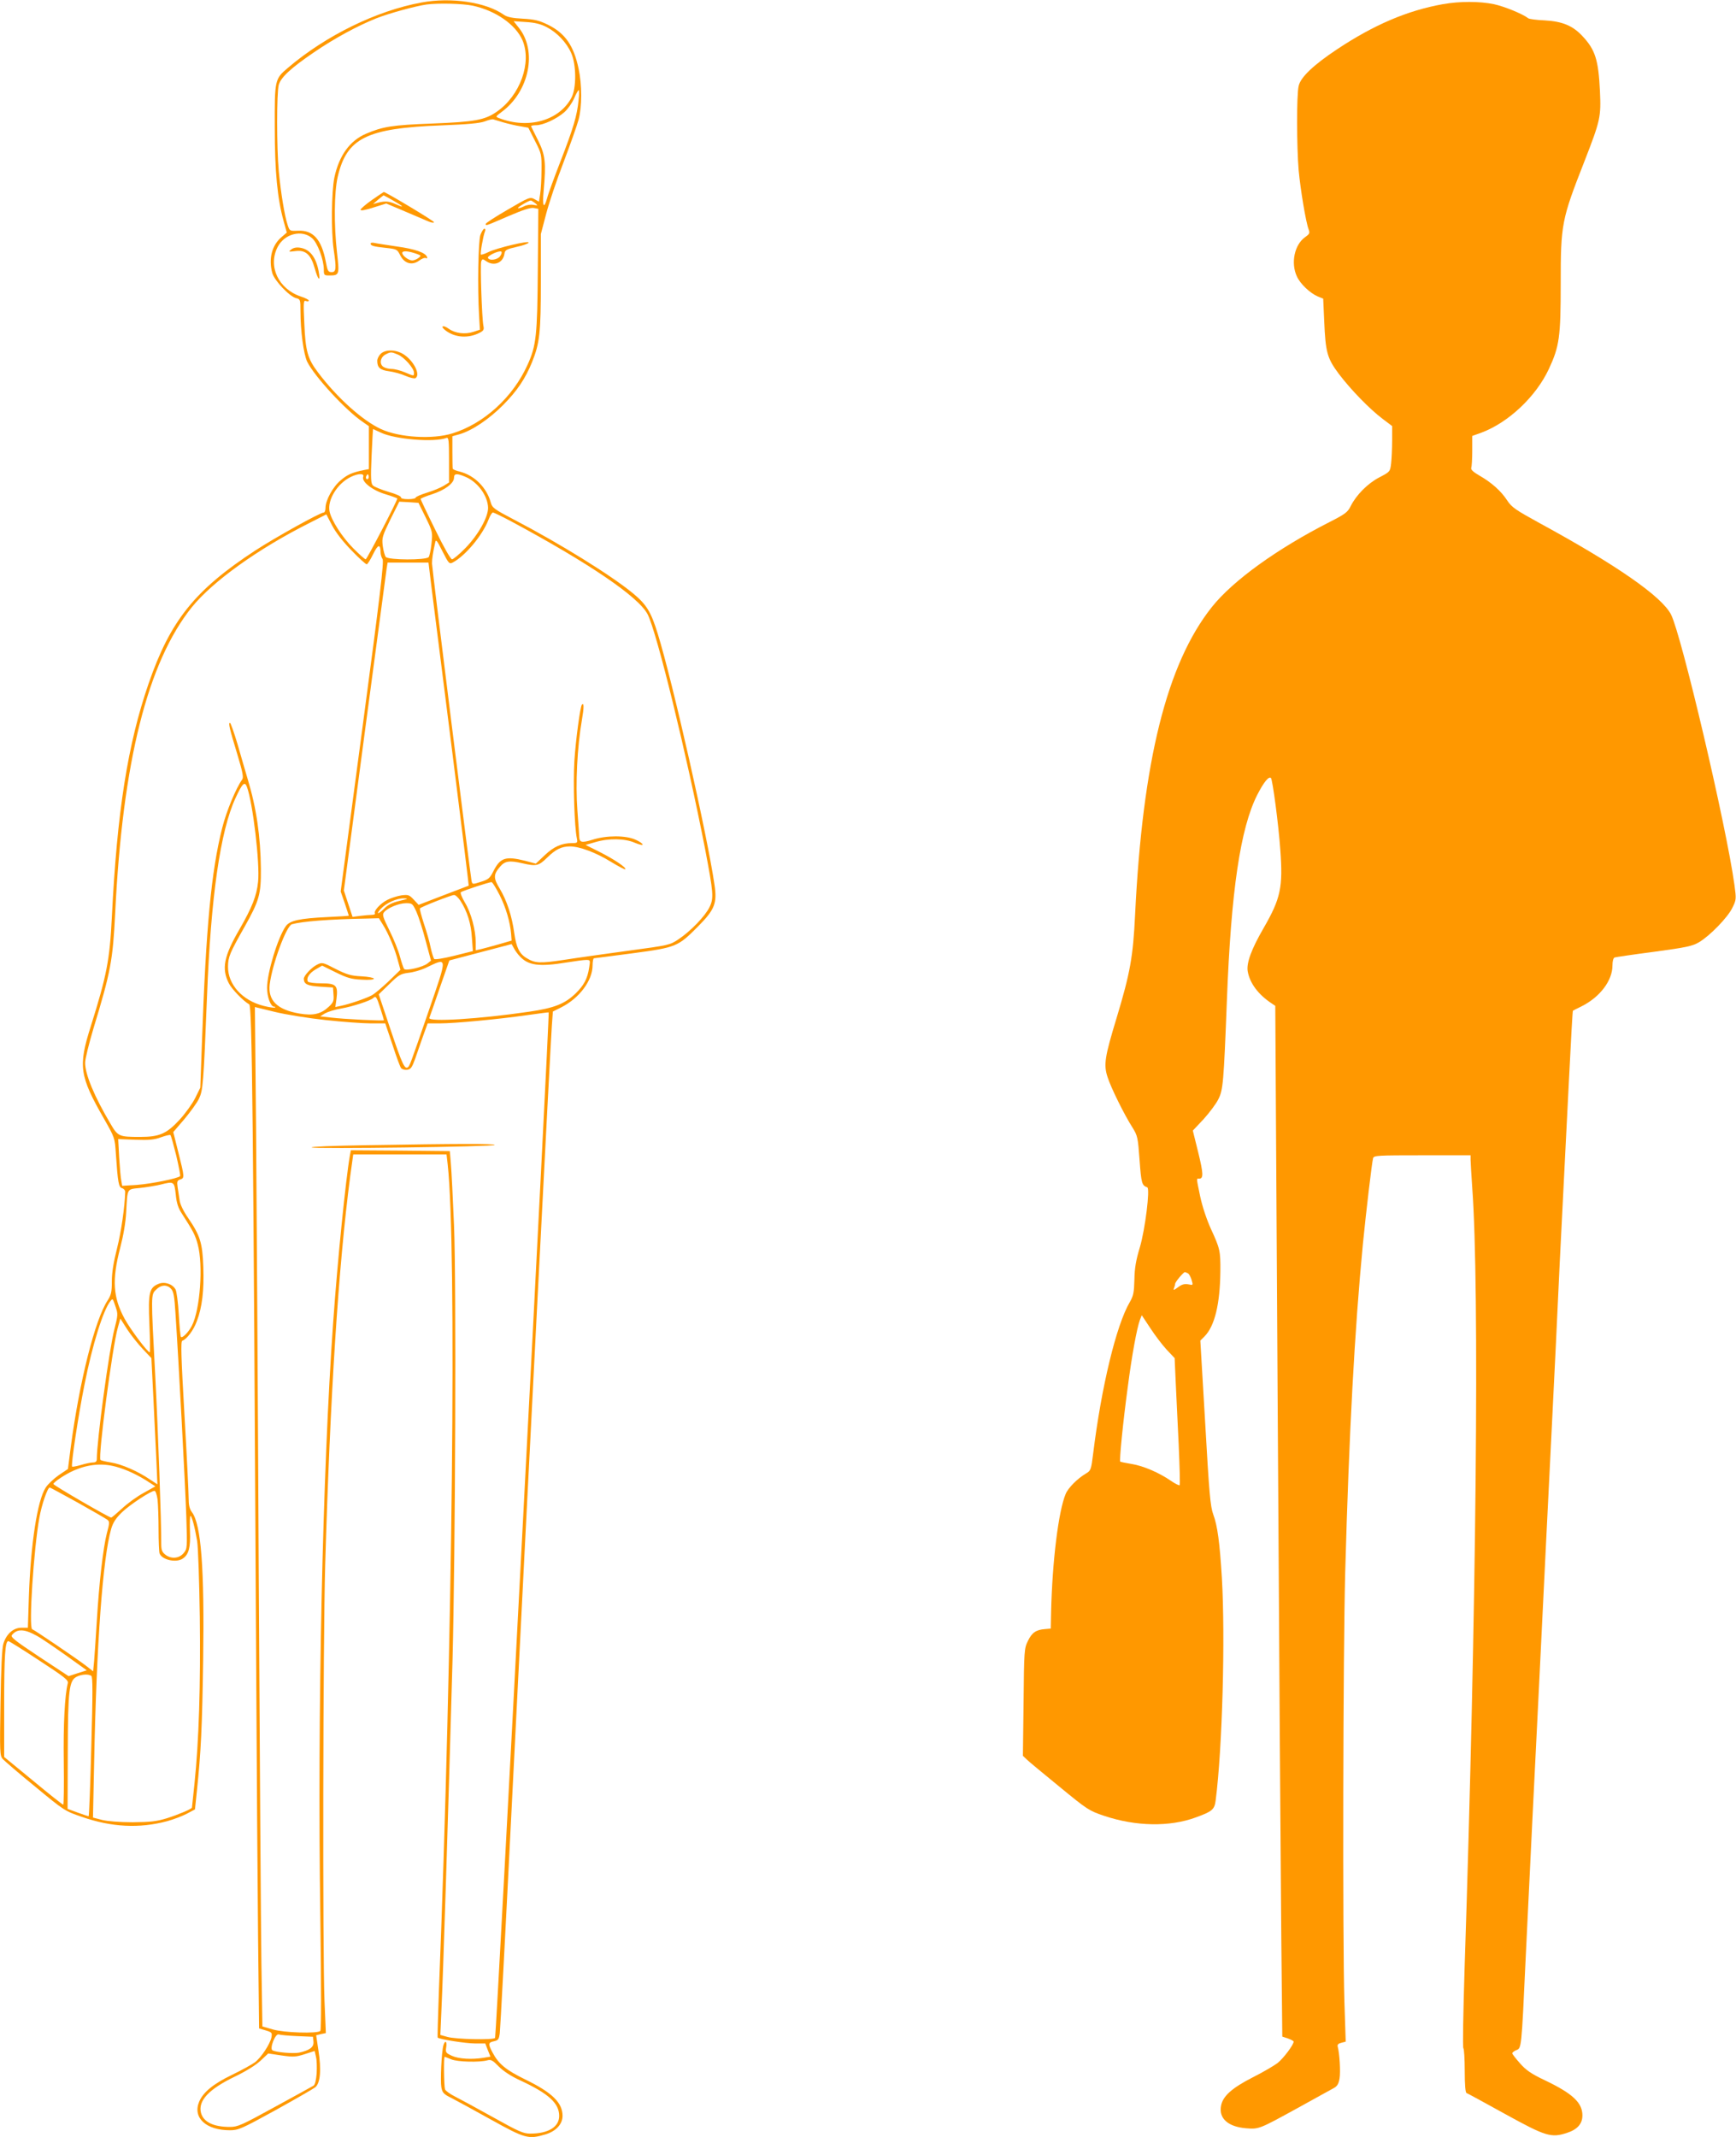 <?xml version="1.0" standalone="no"?>
<!DOCTYPE svg PUBLIC "-//W3C//DTD SVG 20010904//EN"
 "http://www.w3.org/TR/2001/REC-SVG-20010904/DTD/svg10.dtd">
<svg version="1.0" xmlns="http://www.w3.org/2000/svg"
 width="1040pt" height="1280pt" viewBox="0 0 1040 1280"
 preserveAspectRatio="xMidYMid meet">
<g transform="translate(0,1280) scale(0.1,-0.1)"
fill="#ff9800" stroke="none">
<path d="M2525 12785 c-268 -49 -572 -197 -801 -392 -78 -66 -79 -71 -78 -358
0 -264 16 -425 53 -559 l19 -69 -30 -26 c-59 -49 -80 -130 -57 -216 13 -46
102 -140 143 -151 25 -6 26 -9 26 -78 0 -119 19 -257 40 -302 43 -88 232 -293
333 -361 l37 -26 0 -128 0 -129 -27 -5 c-75 -15 -102 -28 -142 -62 -47 -39
-91 -120 -91 -165 0 -16 -5 -28 -11 -28 -21 0 -291 -150 -409 -227 -363 -237
-510 -421 -640 -798 -125 -362 -189 -769 -220 -1400 -13 -256 -30 -346 -127
-655 -75 -237 -67 -295 81 -553 63 -111 64 -113 70 -207 12 -175 17 -202 37
-207 11 -3 19 -13 19 -22 -2 -86 -24 -240 -49 -339 -21 -82 -31 -145 -31 -197
0 -64 -4 -81 -25 -114 -76 -115 -169 -485 -221 -878 l-17 -132 -55 -37 c-30
-21 -65 -54 -78 -74 -50 -76 -90 -336 -101 -652 l-6 -188 -39 0 c-48 0 -90
-37 -108 -96 -8 -25 -14 -151 -17 -354 -5 -297 -4 -316 13 -336 11 -12 98 -87
195 -166 173 -143 177 -146 280 -181 178 -62 344 -70 509 -26 41 11 95 32 121
46 l47 25 11 106 c25 237 32 386 38 787 8 553 -12 813 -67 887 -15 20 -20 43
-20 85 0 32 -11 256 -25 498 -20 349 -23 441 -13 444 27 9 68 64 87 117 32 83
44 185 39 324 -5 145 -19 189 -90 293 -28 40 -49 83 -52 107 -3 22 -9 58 -12
79 -5 34 -2 40 15 46 27 8 27 13 -10 160 l-31 124 66 77 c36 43 76 98 88 123
24 51 27 83 48 611 23 598 80 994 171 1190 40 87 55 102 68 67 35 -92 79 -461
67 -569 -8 -83 -37 -155 -110 -282 -95 -163 -110 -238 -65 -326 17 -34 87
-107 122 -126 17 -10 24 -630 42 -4034 3 -558 8 -1259 11 -1557 l6 -543 40
-12 c37 -11 39 -14 34 -42 -9 -41 -61 -120 -99 -149 -18 -13 -79 -47 -137 -75
-112 -54 -173 -104 -197 -161 -40 -96 41 -171 185 -171 49 0 70 9 270 119 119
66 227 128 240 138 31 24 38 106 19 225 l-13 87 29 7 29 6 -8 191 c-12 296 -9
2152 4 2612 30 1020 79 1787 150 2330 l18 130 279 0 280 0 7 -61 c54 -495 30
-2847 -53 -4958 -5 -147 -9 -270 -7 -271 10 -10 168 -35 221 -35 l64 0 15 -39
16 -40 -42 -7 c-69 -11 -147 -7 -189 12 -36 17 -39 20 -34 51 6 37 -7 45 -17
11 -11 -39 -19 -213 -12 -251 6 -32 14 -41 59 -63 29 -15 136 -73 238 -130
205 -114 224 -119 326 -89 64 19 103 62 103 111 0 79 -62 140 -225 219 -114
56 -158 92 -194 160 -28 52 -27 61 8 68 26 6 30 11 35 49 3 24 33 585 66 1248
106 2109 239 4702 246 4788 l6 83 50 25 c109 55 188 161 188 252 0 23 4 42 8
42 4 0 109 14 232 30 262 35 272 40 391 160 101 102 116 139 99 252 -43 296
-250 1213 -340 1503 -40 130 -67 174 -148 241 -131 108 -441 300 -712 441
-120 63 -131 71 -140 103 -25 90 -97 162 -185 185 -23 5 -42 13 -43 18 -1 4
-2 49 -2 100 l0 94 43 12 c76 22 179 92 262 176 85 86 131 156 172 255 46 115
53 174 53 481 l0 287 31 118 c17 66 64 206 105 312 40 106 81 221 90 255 21
78 21 209 0 306 -29 138 -81 212 -182 262 -55 27 -81 33 -152 37 -63 3 -94 10
-113 23 -107 76 -316 107 -494 74z m307 -19 c138 -30 257 -113 298 -207 57
-134 -14 -332 -155 -429 -71 -49 -131 -60 -386 -70 -239 -9 -295 -18 -396 -61
-97 -41 -162 -131 -190 -263 -17 -83 -20 -323 -4 -431 17 -114 15 -135 -12
-135 -21 0 -25 7 -35 61 -25 134 -76 192 -167 187 -49 -2 -50 -2 -62 35 -18
53 -41 195 -53 322 -13 142 -13 469 0 517 13 45 73 101 213 196 120 82 260
158 371 202 75 30 237 74 301 83 70 9 215 6 277 -7z m444 -129 c60 -31 118
-91 146 -155 31 -69 32 -211 1 -268 -73 -136 -257 -189 -432 -122 -24 9 -24 9
15 38 165 122 214 365 102 504 l-31 39 74 -5 c53 -3 89 -12 125 -31z m190
-438 c-9 -93 -32 -168 -107 -362 -38 -98 -75 -198 -81 -223 -20 -72 -30 -50
-21 44 15 168 10 213 -33 300 -21 42 -40 80 -42 85 -2 4 11 7 30 7 42 0 124
38 170 79 19 17 45 53 57 81 12 27 24 50 28 50 3 0 3 -27 -1 -61z m-451 -132
c28 -8 73 -19 100 -23 l50 -9 40 -79 c39 -76 40 -82 39 -175 0 -53 -4 -117 -8
-143 l-7 -46 -27 15 c-26 14 -31 13 -159 -62 -73 -42 -133 -81 -133 -86 0 -13
-4 -14 135 46 89 38 134 53 153 49 l27 -5 -3 -362 c-3 -396 -9 -457 -62 -573
-87 -193 -261 -352 -450 -410 -119 -37 -317 -25 -428 26 -110 51 -261 186
-376 338 -63 83 -76 128 -83 296 -6 127 -5 139 10 133 10 -4 17 -2 17 3 0 4
-22 16 -48 24 -134 45 -198 181 -139 296 40 79 144 107 206 54 33 -28 71 -129
71 -190 0 -32 2 -34 33 -34 60 0 61 4 46 136 -19 169 -17 362 4 454 54 233
172 292 622 309 157 6 231 13 260 24 22 9 45 14 50 12 6 -2 33 -10 60 -18z
m190 -483 c19 -16 19 -16 -10 -11 -17 3 -42 -1 -58 -10 -16 -8 -31 -12 -34 -9
-4 4 65 45 77 45 3 0 14 -7 25 -15z m-924 -1375 c84 -41 322 -60 394 -32 13 4
15 -16 15 -131 l0 -136 -32 -20 c-18 -11 -63 -30 -100 -41 -38 -12 -68 -25
-68 -30 0 -5 -20 -9 -45 -9 -27 0 -44 4 -43 11 2 6 -32 21 -75 33 -43 13 -85
30 -93 38 -12 12 -14 42 -8 176 4 89 8 162 9 162 1 0 21 -10 46 -21z m-105
-265 c-11 -29 53 -80 132 -104 40 -12 72 -24 72 -26 0 -15 -182 -364 -189
-364 -6 0 -38 29 -73 64 -69 69 -134 171 -144 224 -13 68 47 166 127 205 45
22 83 23 75 1z m30 -11 c-10 -10 -19 5 -10 18 6 11 8 11 12 0 2 -7 1 -15 -2
-18z m582 11 c73 -30 134 -113 136 -185 1 -56 -59 -163 -135 -241 -37 -38 -73
-68 -81 -68 -8 0 -49 71 -101 178 -48 97 -87 180 -87 183 0 4 32 17 70 29 76
25 130 65 130 99 0 25 17 27 68 5z m-238 -243 c42 -86 42 -90 35 -157 -4 -38
-12 -75 -17 -81 -16 -19 -241 -18 -257 1 -6 8 -14 37 -18 66 -6 49 -2 60 46
159 l53 106 57 -3 58 -4 43 -87z m509 -22 c471 -253 768 -455 821 -559 55
-107 235 -845 344 -1405 50 -263 53 -294 27 -348 -26 -54 -115 -146 -186 -193
-52 -35 -58 -36 -303 -69 -138 -19 -311 -43 -386 -55 -141 -21 -171 -20 -221
11 -43 25 -62 64 -74 149 -14 103 -44 194 -86 265 -40 66 -40 86 1 134 29 34
56 38 134 20 83 -19 97 -16 148 34 51 50 86 67 137 67 57 0 156 -37 243 -91
46 -28 86 -49 88 -46 9 9 -65 59 -152 103 l-86 43 59 17 c81 24 177 22 236 -4
26 -11 47 -16 47 -11 0 6 -19 19 -42 29 -58 27 -175 27 -259 0 -65 -20 -78
-16 -79 19 0 7 -5 78 -11 158 -12 158 -1 379 27 540 13 76 13 106 0 92 -10
-11 -37 -211 -45 -337 -8 -131 0 -395 15 -464 5 -26 3 -28 -28 -28 -63 0 -110
-21 -164 -72 l-54 -51 -64 17 c-117 29 -149 19 -190 -62 -21 -42 -30 -50 -75
-64 -50 -16 -51 -16 -56 5 -8 42 -237 1872 -237 1902 0 28 6 67 19 125 4 22
10 15 44 -53 37 -73 41 -77 62 -66 75 40 177 162 213 255 9 24 21 44 27 44 6
0 53 -23 106 -51z m-953 -176 c44 -46 85 -83 91 -83 5 0 22 27 38 60 29 60 44
64 45 12 0 -12 5 -31 12 -41 9 -15 -15 -218 -120 -1005 l-131 -986 25 -72 c13
-39 24 -72 24 -73 0 -1 -57 -5 -127 -8 -169 -8 -227 -21 -251 -55 -48 -68
-112 -280 -112 -369 0 -55 22 -113 42 -113 6 0 9 -2 6 -5 -3 -3 -34 1 -69 10
-127 32 -214 128 -213 235 1 59 9 79 100 240 87 155 98 193 97 345 -2 196 -27
366 -79 538 -13 45 -41 139 -61 210 -21 70 -41 127 -45 127 -11 0 -4 -31 44
-189 32 -106 38 -138 29 -150 -37 -51 -95 -191 -120 -291 -65 -257 -97 -594
-121 -1280 l-10 -275 -30 -61 c-17 -34 -59 -93 -95 -132 -77 -83 -120 -102
-236 -102 -126 0 -133 3 -177 79 -97 163 -152 296 -152 365 0 23 23 115 50
206 103 338 116 407 130 690 44 905 194 1503 460 1834 125 154 396 349 705
504 l100 51 35 -67 c22 -42 65 -97 116 -149z m482 -245 c12 -95 67 -530 122
-967 55 -436 99 -795 98 -796 -2 -1 -70 -27 -152 -58 l-148 -57 -29 31 c-27
29 -33 31 -74 26 -25 -4 -63 -16 -84 -27 -42 -21 -84 -67 -75 -81 3 -5 -6 -9
-19 -9 -13 0 -45 -3 -69 -6 l-46 -6 -26 79 -26 79 125 945 c69 519 128 961
131 982 l6 37 122 0 123 0 21 -172z m405 -1819 c38 -75 63 -162 69 -233 l3
-40 -76 -22 c-42 -12 -90 -25 -107 -29 l-32 -7 0 47 c0 74 -28 179 -65 239
-18 31 -29 58 -24 62 19 11 174 62 184 60 6 -1 27 -36 48 -77z m-235 -34 c41
-63 64 -137 69 -221 l6 -81 -112 -28 c-64 -16 -116 -24 -120 -19 -4 5 -14 36
-21 68 -6 33 -25 98 -41 145 -15 47 -26 88 -23 90 9 10 188 80 204 80 8 1 25
-15 38 -34z m-364 -1 c-42 -10 -71 -24 -90 -44 -36 -37 -56 -40 -23 -4 32 35
96 64 139 63 29 -1 25 -3 -26 -15z m101 -66 c13 -29 38 -107 55 -173 l32 -119
-21 -17 c-27 -22 -129 -46 -140 -33 -4 5 -15 38 -25 74 -9 36 -38 107 -63 157
-40 81 -44 95 -32 109 21 26 89 54 132 54 36 0 39 -2 62 -52z m-201 -77 c32
-50 73 -147 90 -216 l15 -54 -70 -68 c-39 -37 -85 -76 -102 -85 -36 -19 -135
-53 -185 -63 l-33 -7 7 50 c10 80 -2 92 -91 92 -40 0 -77 5 -80 10 -12 20 7
50 45 73 l40 23 81 -40 c69 -34 94 -41 155 -44 45 -3 74 0 74 6 0 5 -33 12
-74 14 -63 3 -87 10 -155 44 -77 40 -81 41 -111 26 -33 -16 -80 -66 -80 -85 1
-32 21 -42 97 -47 l78 -5 3 -43 c3 -37 -1 -47 -28 -72 -47 -44 -93 -55 -176
-41 -134 23 -190 79 -178 176 16 123 100 350 133 359 61 17 224 30 448 34 l73
2 24 -39z m820 -189 c50 -55 116 -64 281 -37 50 8 102 15 116 15 26 0 26 -1
18 -49 -10 -64 -31 -103 -80 -151 -65 -63 -128 -88 -279 -110 -300 -44 -607
-63 -598 -37 3 6 31 87 62 178 l58 166 186 49 187 49 14 -25 c7 -14 23 -36 35
-48z m-543 -319 c-114 -331 -117 -339 -128 -346 -19 -12 -33 17 -102 222 l-72
215 63 61 c57 56 68 62 115 68 29 3 74 16 100 28 137 65 136 79 24 -248z
m-293 9 c12 -38 22 -70 22 -73 0 -5 -236 6 -318 16 l-64 7 29 18 c16 9 59 23
97 29 68 12 173 46 191 62 16 16 21 10 43 -59z m-328 -72 c102 -11 224 -20
272 -20 l86 0 43 -127 c23 -71 46 -134 52 -141 6 -7 22 -12 36 -10 22 3 29 13
49 68 12 36 34 98 48 138 l26 72 72 0 c88 0 346 24 521 49 72 10 131 18 132
17 7 -5 -314 -6136 -321 -6143 -12 -13 -236 -8 -285 6 l-43 12 6 137 c12 254
39 1111 67 2107 17 642 23 2272 9 2605 -7 162 -15 329 -19 370 l-6 75 -296 3
-297 2 -6 -32 c-24 -135 -74 -629 -100 -998 -64 -895 -95 -2340 -77 -3555 6
-443 6 -683 0 -690 -17 -17 -217 -11 -285 9 l-62 18 -6 381 c-3 210 -10 1260
-16 2332 -5 1073 -13 2275 -16 2671 l-7 722 119 -29 c65 -16 202 -38 304 -49z
m-894 -812 c15 -65 26 -120 23 -123 -14 -14 -174 -46 -255 -52 l-92 -6 -5 29
c-4 16 -9 79 -13 140 l-6 111 103 -4 c82 -3 114 0 154 15 28 10 53 16 56 13 4
-4 19 -59 35 -123z m-3 -233 c5 -52 15 -82 37 -115 67 -104 80 -128 95 -185
33 -124 14 -389 -35 -485 -19 -38 -57 -77 -66 -68 -3 3 -9 64 -13 135 -4 71
-13 138 -19 149 -18 33 -66 49 -102 34 -56 -23 -63 -52 -55 -241 4 -93 5 -169
2 -169 -13 0 -117 139 -150 200 -70 129 -77 233 -27 425 20 77 33 154 36 215
8 145 3 136 81 144 38 4 93 13 123 20 83 21 84 20 93 -59z m-28 -565 c15 -16
20 -46 26 -143 20 -299 59 -1040 65 -1217 6 -191 6 -196 -15 -222 -27 -34 -77
-38 -112 -9 -18 14 -23 28 -23 62 1 128 -19 681 -36 1009 -26 490 -26 485 5
515 29 30 66 32 90 5z m-332 -109 c14 -40 14 -49 -8 -134 -32 -128 -105 -667
-105 -777 0 -14 -7 -20 -23 -20 -13 0 -46 -7 -72 -15 -27 -8 -51 -12 -53 -10
-8 8 38 312 74 490 47 240 113 450 156 502 14 17 13 17 31 -36z m161 -250 l53
-56 12 -240 c6 -132 14 -302 18 -378 l6 -138 -46 30 c-70 48 -169 91 -232 101
-32 5 -60 12 -63 15 -16 15 72 683 104 793 l15 54 40 -63 c22 -34 64 -87 93
-118z m-161 -706 c61 -16 136 -51 199 -93 l39 -25 -70 -39 c-39 -21 -97 -63
-129 -93 -33 -30 -62 -55 -66 -55 -13 0 -346 193 -346 201 0 11 75 61 125 82
84 36 166 44 248 22z m-228 -215 c89 -50 169 -96 178 -103 14 -11 14 -19 -3
-82 -22 -86 -46 -293 -60 -525 -6 -96 -13 -203 -16 -238 l-6 -63 -46 36 c-60
45 -304 211 -319 216 -22 8 9 481 43 669 14 78 49 180 62 180 3 0 78 -41 167
-90z m479 18 c3 -29 6 -110 6 -180 0 -69 3 -134 6 -143 15 -39 101 -58 140
-30 35 24 46 66 42 164 -2 50 0 91 3 91 8 0 26 -67 40 -150 6 -36 13 -241 16
-457 5 -404 -5 -739 -32 -998 -8 -77 -15 -141 -15 -142 0 -8 -86 -44 -150 -64
-62 -19 -98 -23 -205 -24 -78 0 -152 6 -184 14 l-54 14 7 331 c14 712 52 1225
102 1398 12 40 28 64 66 101 50 47 172 127 194 127 6 0 14 -24 18 -52z m-724
-816 c25 -13 102 -66 173 -116 l127 -91 -54 -17 -55 -18 -176 116 c-149 99
-174 119 -163 131 31 38 75 36 148 -5z m15 -148 c156 -102 176 -118 171 -137
-18 -73 -27 -243 -24 -470 2 -141 0 -257 -3 -257 -4 0 -85 64 -180 143 l-174
143 0 310 c0 297 6 384 25 384 5 0 88 -52 185 -116z m312 -92 c9 -6 9 -103 0
-425 -6 -229 -13 -417 -16 -416 -3 0 -33 10 -66 22 l-60 22 1 340 c1 375 8
429 54 452 28 14 69 17 87 5z m1233 -2158 l95 -4 3 -29 c3 -33 -22 -52 -86
-66 -35 -7 -140 2 -160 14 -18 11 18 103 38 95 8 -3 58 -8 110 -10z m117 -224
c-3 -39 -10 -68 -19 -73 -7 -4 -111 -62 -231 -127 -200 -110 -223 -120 -270
-120 -99 0 -159 30 -173 85 -18 72 47 141 202 216 65 31 125 68 154 95 l47 44
80 -12 c71 -10 86 -9 139 8 l59 19 8 -35 c5 -19 6 -64 4 -100z m806 85 c38
-16 170 -19 217 -6 21 6 32 0 68 -37 28 -28 73 -58 130 -84 168 -78 232 -136
232 -212 0 -66 -65 -106 -173 -106 -42 0 -69 12 -225 99 -97 54 -200 110 -228
124 -28 14 -54 33 -58 42 -6 18 -9 195 -2 195 2 0 20 -7 39 -15z"/>
<path d="M2228 11602 c-37 -26 -67 -52 -68 -58 0 -8 27 -3 77 13 l77 24 111
-47 c60 -26 125 -53 143 -61 17 -7 32 -9 32 -4 0 8 -291 182 -301 181 -2 -1
-34 -22 -71 -48z m127 -3 c63 -36 72 -47 18 -23 -42 19 -64 21 -108 10 l-30
-8 30 26 c17 14 31 25 33 26 1 0 27 -14 57 -31z"/>
<path d="M2878 11393 c-13 -39 -18 -311 -8 -483 l5 -85 -40 -13 c-49 -16 -108
-9 -147 19 -36 26 -53 15 -18 -11 57 -43 136 -48 204 -13 23 12 27 19 22 41
-9 42 -20 368 -13 386 6 16 9 16 29 2 47 -33 102 -11 110 44 3 22 11 27 72 41
39 8 71 20 73 26 5 14 -191 -32 -241 -57 -22 -11 -42 -17 -45 -15 -5 6 13 110
24 138 4 9 3 17 -3 17 -6 0 -16 -17 -24 -37z m119 -126 c-15 -24 -67 -31 -74
-11 -4 12 67 45 80 37 5 -3 2 -15 -6 -26z"/>
<path d="M2220 11341 c0 -13 18 -18 93 -26 64 -7 67 -9 84 -43 25 -51 72 -64
114 -33 16 12 34 19 41 15 6 -4 9 -1 6 7 -8 25 -72 48 -183 63 -60 9 -120 18
-132 21 -13 3 -23 1 -23 -4z m280 -63 c24 -9 24 -10 6 -24 -11 -8 -27 -14 -36
-14 -22 0 -60 28 -60 45 0 15 38 12 90 -7z"/>
<path d="M1745 11306 c-19 -15 -17 -15 25 -10 61 8 93 -21 116 -105 20 -71 35
-82 23 -16 -16 85 -53 132 -110 141 -22 4 -41 0 -54 -10z"/>
<path d="M2280 10680 c-11 -11 -20 -29 -20 -41 0 -41 17 -56 72 -63 29 -4 73
-16 99 -28 26 -11 53 -17 58 -13 31 19 -8 100 -67 140 -47 32 -113 34 -142 5z
m104 -4 c37 -15 96 -82 96 -108 0 -22 2 -22 -55 2 -26 11 -61 20 -79 20 -18 0
-40 6 -50 13 -25 18 -17 58 14 74 31 16 34 16 74 -1z"/>
<path d="M2175 5940 c-176 -3 -315 -8 -308 -13 16 -10 1103 4 1097 15 -5 8
-205 8 -789 -2z"/>
<path d="M8644 12775 c-213 -38 -414 -124 -635 -271 -140 -93 -218 -167 -229
-219 -13 -54 -12 -363 0 -505 11 -117 43 -311 60 -355 8 -21 5 -27 -22 -46
-63 -45 -86 -154 -49 -234 20 -45 79 -101 126 -121 l32 -13 6 -133 c8 -190 18
-224 88 -318 72 -95 185 -211 262 -269 l57 -43 0 -87 c0 -47 -3 -109 -6 -136
-6 -51 -7 -51 -70 -84 -70 -36 -139 -106 -172 -172 -18 -37 -33 -48 -125 -95
-317 -161 -581 -352 -707 -510 -270 -340 -415 -923 -460 -1845 -12 -248 -29
-346 -110 -614 -72 -237 -79 -282 -55 -356 20 -64 102 -229 149 -302 31 -50
33 -59 43 -196 10 -139 14 -152 46 -163 18 -7 -13 -253 -44 -358 -24 -79 -32
-127 -33 -195 -2 -77 -6 -97 -28 -135 -81 -138 -170 -509 -219 -906 -12 -97
-14 -103 -43 -120 -51 -30 -107 -86 -122 -123 -43 -103 -80 -402 -87 -706 l-2
-100 -35 -3 c-53 -4 -78 -21 -102 -71 -22 -44 -23 -59 -26 -367 l-4 -321 23
-22 c13 -13 102 -86 197 -164 167 -137 176 -143 268 -174 189 -63 390 -67 548
-9 99 36 112 47 119 103 40 310 58 974 37 1333 -13 210 -26 311 -52 380 -17
47 -24 125 -48 548 l-29 492 25 25 c61 62 93 193 95 390 1 122 -2 136 -57 255
-26 58 -51 133 -64 194 -24 117 -23 106 -6 106 27 0 25 32 -6 159 l-32 129 65
69 c35 39 75 92 88 119 28 55 32 96 51 589 25 659 81 1035 182 1234 39 76 69
113 82 101 10 -10 46 -283 56 -429 17 -226 2 -293 -100 -470 -73 -126 -104
-210 -95 -260 13 -71 63 -138 143 -191 l22 -15 15 -2495 c8 -1372 18 -2761 21
-3087 l6 -592 34 -11 c19 -7 34 -15 34 -19 0 -19 -61 -100 -96 -128 -21 -16
-89 -56 -151 -87 -123 -63 -178 -112 -188 -170 -14 -75 42 -125 150 -134 78
-6 77 -6 314 124 102 57 198 109 212 117 20 11 29 26 34 57 7 39 0 153 -11
191 -3 12 4 19 22 23 l26 7 -8 242 c-11 361 -8 2102 5 2572 23 832 56 1445
106 1965 19 191 54 489 61 513 5 16 28 17 295 17 l289 0 0 -27 c0 -16 5 -91
10 -168 44 -597 25 -2526 -46 -4679 -8 -258 -12 -472 -7 -475 4 -3 8 -64 8
-135 0 -84 4 -131 11 -133 6 -2 109 -58 230 -125 245 -135 277 -145 373 -113
61 20 91 54 91 104 0 76 -58 131 -226 211 -78 37 -111 59 -147 100 -26 29 -47
56 -47 61 0 5 11 14 24 19 31 12 31 5 56 550 12 239 30 611 40 825 11 215 29
577 40 805 34 692 59 1205 80 1620 11 217 31 629 44 915 14 286 28 563 31 615
3 52 14 275 25 494 11 220 21 401 23 402 1 1 26 14 55 28 108 55 182 153 182
243 0 26 5 45 13 48 6 2 113 18 236 34 193 26 230 34 269 57 65 38 174 150
201 208 23 46 23 52 12 134 -49 357 -317 1496 -380 1621 -55 108 -327 297
-788 548 -144 79 -166 94 -194 136 -37 57 -95 108 -167 149 -36 21 -51 35 -48
45 3 8 6 54 6 103 l0 89 56 20 c162 61 326 216 403 381 63 135 71 192 71 511
0 357 5 383 141 730 97 249 101 268 94 424 -9 186 -28 247 -104 328 -58 63
-121 89 -226 95 -49 2 -95 8 -100 13 -33 26 -144 71 -205 84 -85 18 -208 18
-306 0z m-1526 -7603 c7 -5 16 -23 21 -40 9 -31 9 -31 -20 -25 -22 4 -39 0
-61 -17 -26 -19 -30 -20 -25 -6 4 10 7 21 7 26 0 11 50 70 58 70 4 0 13 -4 20
-8z m-129 -456 l48 -51 6 -135 c4 -74 11 -244 18 -378 6 -134 9 -245 6 -248
-3 -3 -26 8 -52 26 -71 49 -166 90 -236 101 -35 6 -65 12 -68 14 -6 6 17 240
45 445 25 194 55 355 73 404 l11 28 51 -77 c28 -43 72 -101 98 -129z"/>
</g>
</svg>

